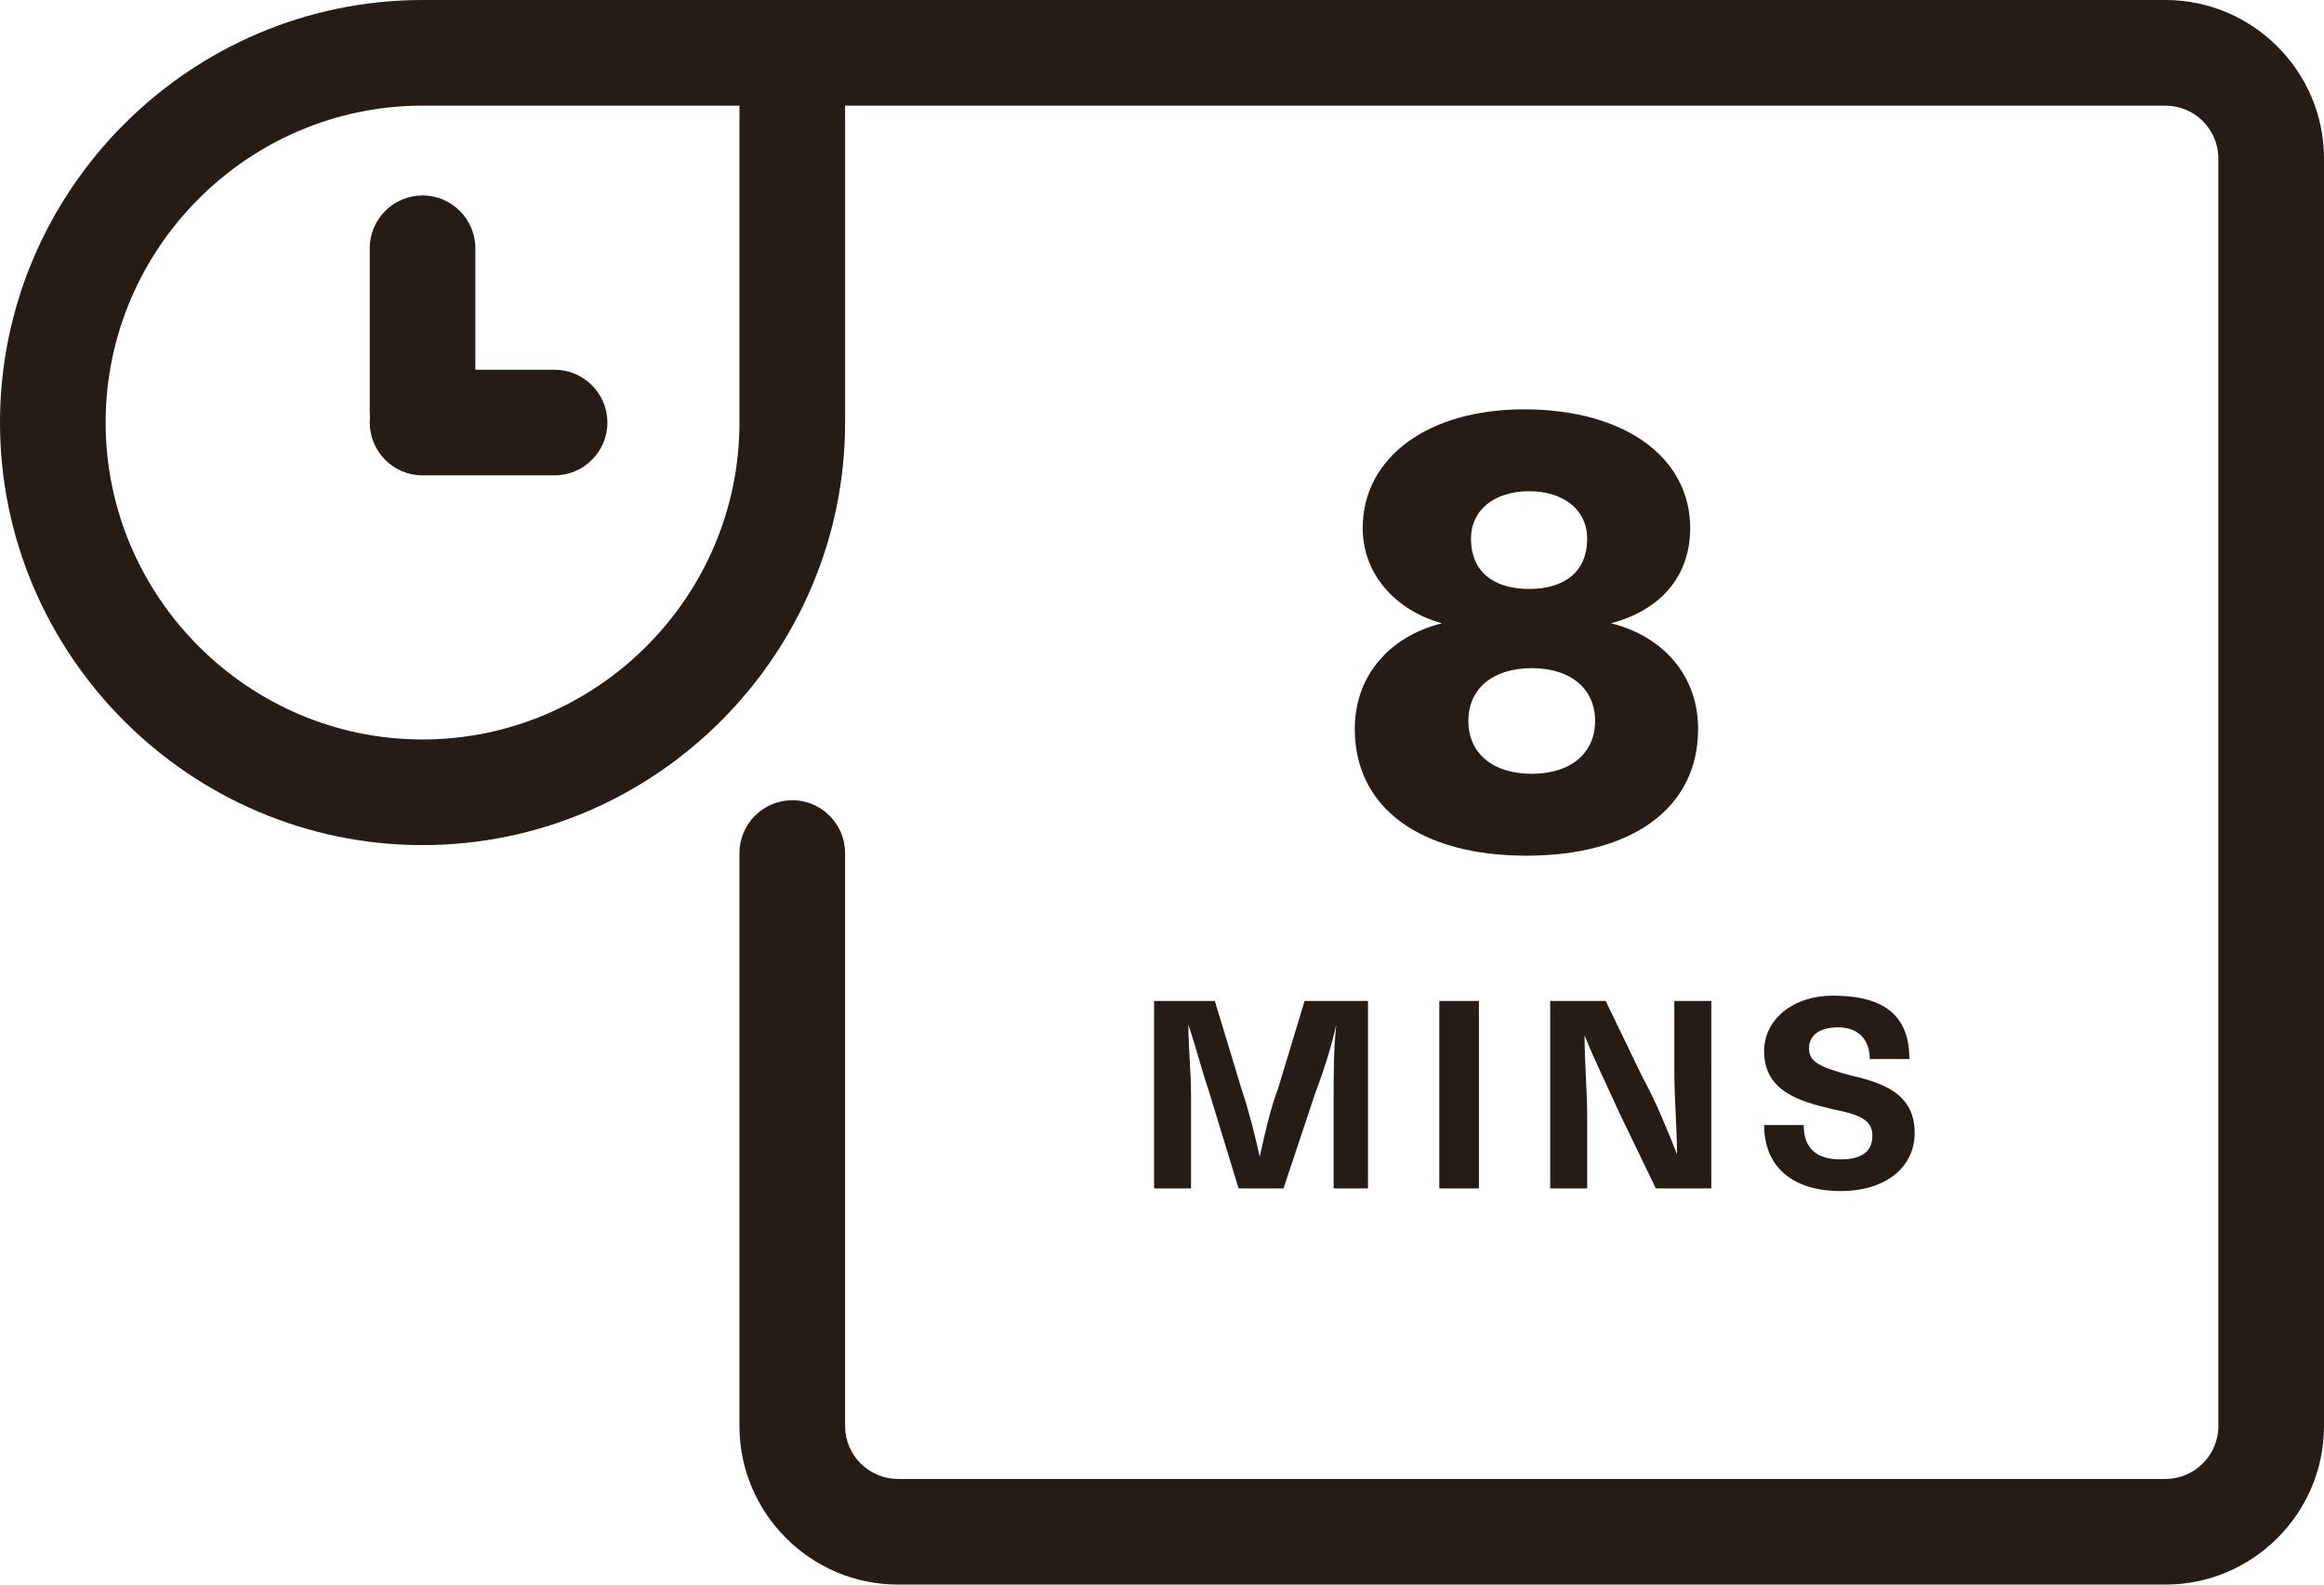 <?xml version="1.0" encoding="utf-8"?>
<!-- Generator: Adobe Illustrator 27.7.0, SVG Export Plug-In . SVG Version: 6.00 Build 0)  -->
<svg version="1.1" xmlns="http://www.w3.org/2000/svg" xmlns:xlink="http://www.w3.org/1999/xlink" x="0px" y="0px"
	 viewBox="0 0 88 60" style="enable-background:new 0 0 88 60;" xml:space="preserve">
<style type="text/css">
	.st0{clip-path:url(#SVGID_00000026163441319084548900000011956558110131430810_);}
	.st1{fill:#241C15;}
	.st2{enable-background:new    ;}
	.st3{display:none;}
	.st4{display:inline;fill:#241C15;}
</style>
<g id="time">
	<g>
		<g>
			<defs>
				<rect id="SVGID_1_" width="88" height="60"/>
			</defs>
			<clipPath id="SVGID_00000002344647057024384540000000113002524046856862_">
				<use xlink:href="#SVGID_1_"  style="overflow:visible;"/>
			</clipPath>
			<g id="Group_1873" style="clip-path:url(#SVGID_00000002344647057024384540000000113002524046856862_);">
				<g id="Path_2522">
					<path class="st1" d="M82,60H34c-3.3,0-6-2.7-6-6V32.3c0-1.1,0.9-2,2-2s2,0.9,2,2V54c0,1.1,0.9,2,2,2h48c1.1,0,2-0.9,2-2V6
						c0-1.1-0.9-2-2-2H30c-1.1,0-2-0.9-2-2s0.9-2,2-2h52c3.3,0,6,2.7,6,6v48C88,57.3,85.3,60,82,60z"/>
				</g>
				<g id="Path_2523">
					<path class="st1" d="M16,32C7.2,32,0,24.8,0,16S7.2,0,16,0h16v16C32,24.8,24.8,32,16,32z M16,4C9.4,4,4,9.4,4,16s5.4,12,12,12
						s12-5.4,12-12V4H16z"/>
				</g>
				<g id="Line_63">
					<path class="st1" d="M16,17.6c-1.1,0-2-0.9-2-2V9.4c0-1.1,0.9-2,2-2s2,0.9,2,2v6.2C18,16.7,17.1,17.6,16,17.6z"/>
				</g>
				<g id="Line_64">
					<path class="st1" d="M21,18h-5c-1.1,0-2-0.9-2-2s0.9-2,2-2h5c1.1,0,2,0.9,2,2S22.1,18,21,18z"/>
				</g>
			</g>
		</g>
	</g>
	<g class="st2">
		<path class="st1" d="M50.5,45v-3.5c0-0.9,0-1.8,0.1-2.7l0,0c-0.2,0.9-0.5,1.8-0.8,2.6L48.6,45h-1.7l-1.1-3.6
			c-0.3-0.9-0.5-1.7-0.8-2.6l0,0c0,0.9,0.1,1.8,0.1,2.7V45h-1.4v-7.1H46l1,3.3c0.3,0.9,0.5,1.7,0.7,2.6l0,0c0.2-0.9,0.4-1.8,0.7-2.6
			l1-3.3h2.4V45H50.5z"/>
		<path class="st1" d="M54.5,45v-7.1H56V45H54.5z"/>
		<path class="st1" d="M62.7,45l-1.4-2.9c-0.4-0.9-0.9-1.9-1.3-2.9l0,0c0,1,0.1,2.1,0.1,3.1V45h-1.4v-7.1h2.1l1.4,2.9
			c0.5,0.9,0.9,1.9,1.3,2.9l0,0c0-1-0.1-2.1-0.1-3.1v-2.7h1.4V45H62.7z"/>
		<path class="st1" d="M72.3,40.1h-1.5c0-0.7-0.4-1.2-1.2-1.2c-0.7,0-1.1,0.3-1.1,0.8s0.4,0.7,1.5,1c1.3,0.3,2.5,0.7,2.5,2.2
			c0,1.3-1.1,2.2-2.8,2.2c-1.8,0-2.9-0.9-2.9-2.5h1.5c0,0.9,0.5,1.3,1.4,1.3c0.8,0,1.2-0.3,1.2-0.9c0-0.6-0.5-0.8-1.5-1
			c-1.3-0.3-2.6-0.7-2.6-2.2c0-1.2,1.1-2.1,2.6-2.1C71.4,37.7,72.3,38.5,72.3,40.1z"/>
	</g>
</g>
<g id="Layer_6" class="st3">
	<path class="st4" d="M62.5,28.7V32h-4v-3.4h-7.7v-3.3l6.4-9.6h5.4v9.7H65v3.1H62.5z M58.6,25.6v-1.8c0-1.7,0-3.4,0.2-5h0
		c-0.9,1.6-1.8,3.1-2.8,4.6l-1.5,2.3H58.6z"/>
</g>
<g id="Layer_5" class="st3">
	<path class="st4" d="M55.9,19.2l-0.3,3.3h0c0.8-0.8,2-1.2,3.2-1.2c3.2,0,5.4,2.2,5.4,5.4c0,3.6-2.6,5.9-6.6,5.9
		c-3.7,0-6.2-1.9-6.2-5h4.1c0,1.2,1,1.8,2.1,1.8c1.5,0,2.3-0.9,2.3-2.5s-0.9-2.5-2.3-2.5c-1.2,0-1.9,0.6-2.1,1.6l-4-0.3l0.9-9.7
		h10.7v3.3H55.9z"/>
</g>
<g id="Layer_4" class="st3">
	<path class="st4" d="M64.2,20.4h-4.1c-0.1-1.2-0.8-1.8-1.9-1.8c-1.5,0-2.7,1.3-2.8,4.5h0c0.9-1,2.2-1.6,3.7-1.6
		c3.1,0,5.3,2.1,5.3,5.2c0,3.4-2.6,5.7-6.3,5.7c-4.2,0-6.6-2.7-6.6-8.1c0-5.6,2.6-8.9,6.9-8.9C61.8,15.5,64,17.3,64.2,20.4z
		 M55.9,26.9c0,1.4,0.8,2.4,2.1,2.4c1.3,0,2.2-1,2.2-2.4c0-1.5-0.8-2.5-2.2-2.5C56.8,24.4,55.9,25.4,55.9,26.9z"/>
</g>
<g id="Layer_3">
	<path class="st1" d="M64,20c0,1.8-1.1,3.1-3,3.6v0c2,0.5,3.3,2,3.3,4c0,3-2.5,4.8-6.5,4.8c-4,0-6.5-1.8-6.5-4.8c0-2,1.3-3.5,3.3-4
		v0c-1.8-0.5-3-1.9-3-3.6c0-2.7,2.5-4.5,6.1-4.5C61.5,15.5,64,17.3,64,20z M55.6,27.3c0,1.2,0.9,2,2.4,2c1.5,0,2.4-0.8,2.4-2
		c0-1.2-0.9-2-2.4-2C56.5,25.3,55.6,26.1,55.6,27.3z M55.7,20.4c0,1.2,0.8,1.9,2.2,1.9s2.2-0.7,2.2-1.9c0-1.1-0.9-1.8-2.2-1.8
		C56.6,18.6,55.7,19.3,55.7,20.4z"/>
</g>
</svg>
